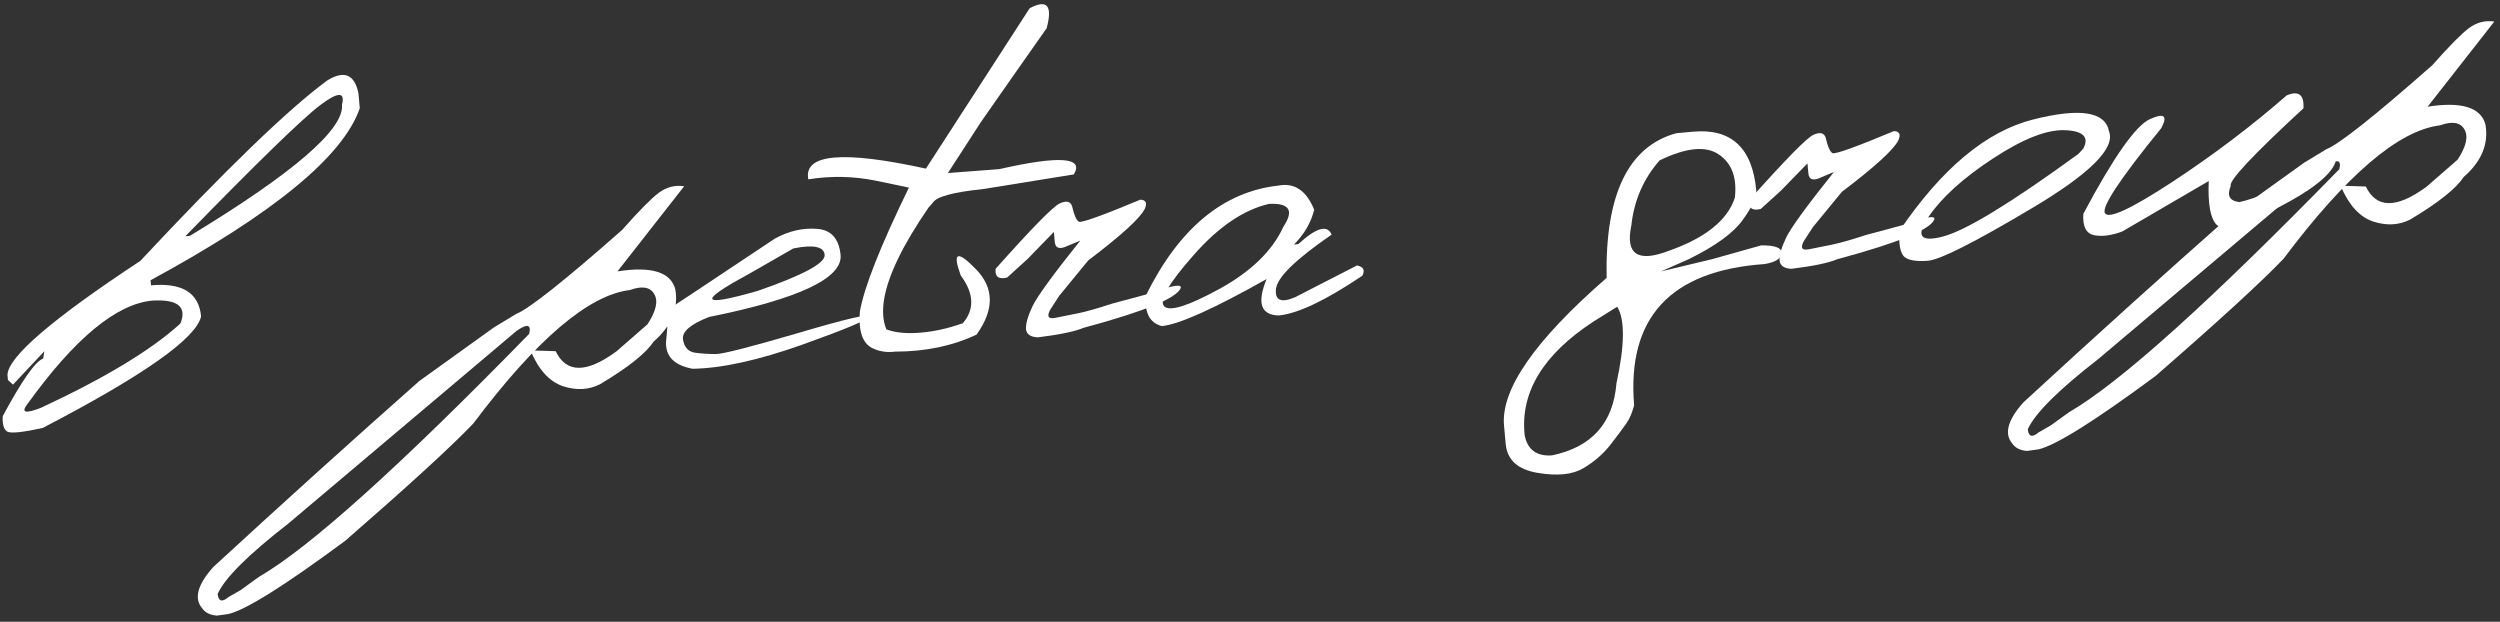 <?xml version="1.0" encoding="UTF-8"?> <svg xmlns="http://www.w3.org/2000/svg" width="382" height="95" viewBox="0 0 382 95" fill="none"><rect x="0" y="0" width="382" height="95" fill="#333333" stroke="none"/><path d="M49.964 12.321C52.562 10.699 54.163 11.338 54.767 14.238L54.975 16.533C52.453 23.875 41.797 32.637 23.007 42.819L23.078 43.597C27.849 43.163 30.399 44.748 30.727 48.353C29.961 51.718 21.901 57.393 6.546 65.38C3.393 66.085 1.566 66.264 1.064 65.918C0.562 65.571 0.347 64.793 0.42 63.584C3.35 58.139 5.411 55.206 6.601 54.784L6.775 53.67L1.983 58.774L1.212 58.059L1.141 57.281C1.231 54.528 7.998 48.721 21.443 39.862C34.478 25.916 43.985 16.735 49.964 12.321ZM28.318 36.099L29.018 36.035C44.854 26.436 52.601 19.756 52.259 15.996C52.757 13.989 51.647 14.012 48.931 16.063C46.239 18.086 39.368 24.765 28.318 36.099ZM4.211 61.709C3.157 63.06 3.842 63.259 6.266 62.306C16.05 57.755 23.151 53.462 27.569 49.425C28.592 46.874 27.166 45.709 23.29 45.931C17.792 46.431 11.432 51.691 4.211 61.709Z" fill="white"></path><path d="M104.541 28.458L94.349 41.467C99.532 40.655 102.478 41.564 103.187 44.193C103.695 47.18 102.578 49.857 99.839 52.224C98.74 53.946 96.034 56.101 91.719 58.69C89.996 59.579 88.097 59.686 86.022 59.012C83.945 58.312 82.288 56.488 81.053 53.541L84.908 53.661C86.523 57.044 89.622 57.05 94.205 53.678L98.93 49.561C100.262 47.531 100.605 45.983 99.959 44.918C99.338 43.85 98.104 43.648 96.256 44.313C89.944 45.071 81.972 51.862 72.34 64.689C69.046 68.153 62.517 74.133 52.752 82.631C43.442 89.519 37.479 93.251 34.865 93.829L33.121 94.066C32.067 93.979 31.313 93.59 30.858 92.9C29.625 91.417 30.194 89.338 32.566 86.664C43.375 76.712 53.874 67.232 64.064 58.225L75.44 50.051L78.86 47.975C80.828 47.194 86.231 42.911 95.067 35.125C97.604 32.254 99.459 30.372 100.633 29.481C101.833 28.587 103.136 28.246 104.541 28.458ZM34.904 91.237L36.767 90.165L39.564 88.146C47.29 83.677 61.056 71.299 80.862 51.009C81.201 49.566 80.56 49.415 78.938 50.556C68.883 59.028 57.251 68.847 44.041 80.011C37.935 84.751 34.339 88.334 33.252 90.76C33.382 91.898 33.932 92.058 34.904 91.237Z" fill="white"></path><path d="M118.408 36.454C120.525 35.293 122.664 34.798 124.823 34.968C126.981 35.111 128.187 36.44 128.442 38.953C128.765 42.506 122.07 45.665 108.358 48.429C105.529 49.523 104.195 50.664 104.355 51.853C104.541 53.039 105.139 53.716 106.148 53.886C107.181 54.028 108.26 54.099 109.384 54.102C110.532 54.076 114.736 53 121.995 50.875C129.252 48.725 132.85 47.887 132.789 48.364C132.751 48.812 129.351 50.245 122.59 52.665C115.851 55.056 110.263 56.284 105.823 56.347C102.791 55.787 101.459 54.221 101.826 51.651L101.978 49.872L99.372 50.109C99.108 49.506 99.497 48.895 100.539 48.278C101.605 47.631 107.561 43.69 118.408 36.454ZM114.317 41.925C106.565 46.108 107.034 46.954 115.725 44.464C122.696 42.052 126.124 40.21 126.008 38.939C125.893 37.668 124.294 37.343 121.213 37.964L114.317 41.925Z" fill="white"></path><path d="M149.07 41.077C151.921 43.956 151.965 47.312 149.202 51.146L146.942 49.586C148.941 47.417 148.897 44.924 146.811 42.106C145.493 38.539 146.246 38.196 149.07 41.077ZM138.267 53.396C136.412 53.983 134.745 53.912 133.266 53.184C131.786 52.43 131.16 50.578 131.388 47.628C132.02 43.936 134.517 37.616 138.881 28.668L133.802 27.601C130.393 26.917 126.961 26.85 123.507 27.4C122.762 23.519 128.753 22.974 141.48 25.765L157.333 1.259C160.001 -0.161 160.866 0.859 159.925 4.318L154.89 11.483L149.858 18.687L144.836 26.44L152.705 25.841C161.902 23.75 165.692 24.019 164.075 26.651L150.159 28.897C145.651 29.36 143.112 30.048 142.541 30.963L141.866 31.731C134.039 43.138 132.84 50.359 138.267 53.396ZM135.031 50.16C136.368 50.771 138.128 51.003 140.311 50.856C142.494 50.71 144.726 50.233 147.006 49.424L149.276 51.1C145.617 52.845 141.448 53.721 136.768 53.728L135.031 50.16Z" fill="white"></path><path d="M161.929 31.082C162.933 30.625 163.56 30.764 163.81 31.499C164.117 32.857 164.463 33.649 164.85 33.876C165.26 34.074 168.388 32.952 174.232 30.512C175.098 30.538 175.324 31.014 174.911 31.941C174.155 33.395 171.281 36.01 166.29 39.785L161.841 45.211L160.466 47.336C159.907 48.381 160.192 48.786 161.322 48.553C162.477 48.317 163.671 48.077 164.904 47.834C166.161 47.563 167.83 47.084 169.912 46.398L175.655 44.856C179.071 43.604 180.654 43.329 180.405 44.032C179.761 45.581 174.819 47.599 165.58 50.087C164.245 50.653 161.91 51.14 158.574 51.548C157.445 51.494 156.843 51.065 156.77 50.261C156.723 49.455 157.061 48.286 157.785 46.756C158.535 45.224 160.964 41.891 165.073 36.758L163.146 37.561C161.894 38.172 161.232 37.944 161.162 36.879L161.031 35.439L157.013 39.57L153.898 42.403C152.594 42.731 152.005 42.288 152.13 41.074C157.658 34.87 160.924 31.54 161.929 31.082Z" fill="white"></path><path d="M195.374 28.353C197.816 27.895 199.628 29.13 200.81 32.056C200.31 34.036 199.281 35.803 197.723 37.357L198.384 37.297C201.135 34.772 202.83 34.29 203.469 35.853C197.981 39.621 195.147 42.39 194.968 44.158C194.787 45.9 195.753 46.322 197.868 45.424L207.349 40.56C208.335 40.758 208.605 41.283 208.159 42.134C202.541 45.914 198.28 47.936 195.375 48.2C192.65 48.134 192.036 46.281 193.536 42.641C185.451 47.194 180.113 49.589 177.519 49.825C175.671 49.339 174.862 47.778 175.093 45.142C180.173 34.874 186.933 29.278 195.374 28.353ZM182.378 38.988C178.584 43.282 177.082 45.877 177.869 46.773C178.657 47.669 181.467 46.798 186.3 44.162C191.157 41.498 194.424 38.324 196.103 34.641C197.76 32.163 197.027 31.001 193.903 31.154C190.01 32.057 186.168 34.669 182.378 38.988Z" fill="white"></path><path d="M256.149 20.353L258.677 20.123C264.539 19.589 267.767 22.59 268.361 29.126C268.446 30.06 267.77 31.533 266.331 33.547C264.919 35.558 262.161 37.574 258.056 39.595L253.795 41.473L261.703 39.577L269.122 37.49C271.265 37.478 272.296 37.881 272.213 38.699C272.157 39.515 271.304 40.063 269.656 40.344C255.234 41.342 248.58 48.537 249.694 61.929C249.404 63.053 249.016 63.965 248.531 64.663C248.045 65.361 247.241 66.441 246.119 67.902C244.971 69.367 243.577 70.579 241.939 71.538C240.303 72.524 237.971 72.762 234.944 72.253C231.916 71.744 230.292 70.271 230.07 67.833L229.815 65.032C229.313 59.508 234.538 51.985 245.491 42.464C245.247 29.725 248.8 22.355 256.149 20.353ZM253.585 24.508C251.121 27.321 249.684 30.629 249.271 34.432C248.338 38.832 250.222 40.138 254.923 38.35C260.574 36.372 263.962 33.658 265.086 30.209C265.435 27.143 264.62 24.943 262.642 23.606C260.662 22.243 257.643 22.544 253.585 24.508ZM232.97 66.51C233.406 68.719 234.794 69.743 237.133 69.583C243.215 68.323 246.503 64.651 246.995 58.566C248.268 52.723 248.306 48.824 247.108 46.867L243.508 49.116C235.782 54.16 232.269 59.958 232.97 66.51Z" fill="white"></path><path d="M277.078 20.606C278.083 20.148 278.71 20.288 278.96 21.023C279.266 22.381 279.613 23.173 280 23.4C280.41 23.598 283.537 22.476 289.382 20.036C290.247 20.061 290.473 20.538 290.061 21.464C289.304 22.919 286.43 25.534 281.439 29.309L276.991 34.734L275.615 36.86C275.056 37.904 275.342 38.31 276.471 38.077C277.626 37.841 278.82 37.601 280.054 37.358C281.31 37.087 282.979 36.608 285.061 35.922L290.804 34.38C294.221 33.128 295.804 32.853 295.554 33.556C294.91 35.105 289.969 37.123 280.729 39.611C279.395 40.177 277.059 40.664 273.723 41.072C272.594 41.018 271.993 40.589 271.92 39.785C271.872 38.979 272.211 37.81 272.934 36.28C273.684 34.748 276.113 31.415 280.223 26.282L278.295 27.085C277.043 27.695 276.382 27.468 276.311 26.402L276.18 24.963L272.163 29.094L269.047 31.927C267.744 32.255 267.154 31.811 267.279 30.597C272.807 24.394 276.074 21.063 277.078 20.606Z" fill="white"></path><path d="M310.675 18.255C317.833 16.453 321.693 17.057 322.254 20.065C323.27 22.614 319.376 26.511 310.57 31.758C301.764 37.004 296.44 39.698 294.596 39.84C292.752 39.982 291.53 39.766 290.929 39.193C290.351 38.592 290.115 37.293 290.221 35.296C296.699 25.737 303.517 20.057 310.675 18.255ZM294.691 33.124C292.682 36.053 293.415 37.058 296.887 36.141C300.386 35.221 307.286 31.011 317.586 23.51L318.336 22.697C319.248 20.94 318.313 20.005 315.531 19.892C312.749 19.779 309.076 21.225 304.511 24.229C299.971 27.205 296.697 30.17 294.691 33.124Z" fill="white"></path><path d="M349.407 14.575C351.22 13.808 352.077 14.462 351.978 16.537C344.21 23.703 340.504 27.662 340.86 28.414C340.236 29.883 340.677 30.705 342.183 30.882C344.899 30.269 348.079 28.855 351.721 26.641C355.387 24.399 357.096 23.786 356.849 24.802C356.116 26.803 353.138 29.14 347.916 31.812C342.717 34.455 339.643 35.297 338.693 34.338C337.743 33.378 337.344 31.152 337.497 27.661L324.274 35.375C322.605 35.997 321.158 36.181 319.932 35.927C318.729 35.644 318.199 34.555 318.34 32.659C322.963 23.975 326.355 19.156 328.517 18.201C330.677 17.22 331.254 17.677 330.25 19.573C323.993 27.255 321.118 31.583 321.625 32.556C322.158 33.528 325.584 31.948 331.902 27.817C338.218 23.66 344.053 19.246 349.407 14.575Z" fill="white"></path><path d="M381.133 3.294L370.941 16.302C376.124 15.491 379.07 16.4 379.779 19.029C380.287 22.016 379.17 24.693 376.431 27.06C375.332 28.782 372.626 30.937 368.311 33.526C366.588 34.415 364.689 34.522 362.614 33.848C360.537 33.148 358.881 31.324 357.645 28.377L361.5 28.497C363.115 31.88 366.214 31.886 370.797 28.514L375.522 24.397C376.854 22.367 377.197 20.819 376.551 19.754C375.931 18.686 374.696 18.484 372.848 19.149C366.536 19.907 358.564 26.698 348.932 39.525C345.638 42.989 339.109 48.969 329.344 57.467C320.034 64.355 314.071 68.087 311.457 68.665L309.713 68.902C308.659 68.815 307.905 68.426 307.45 67.735C306.217 66.252 306.786 64.174 309.157 61.5C319.967 51.548 330.466 42.068 340.656 33.061L352.032 24.887L355.452 22.811C357.42 22.03 362.823 17.747 371.659 9.961C374.196 7.09 376.051 5.208 377.225 4.317C378.425 3.423 379.728 3.082 381.133 3.294ZM311.495 66.073L313.359 65.001L316.156 62.982C323.882 58.513 337.648 46.134 357.454 25.845C357.793 24.402 357.152 24.251 355.53 25.392C345.475 33.864 333.843 43.683 320.633 54.847C314.527 59.587 310.931 63.169 309.844 65.596C309.974 66.734 310.524 66.894 311.495 66.073Z" fill="white"></path></svg> 